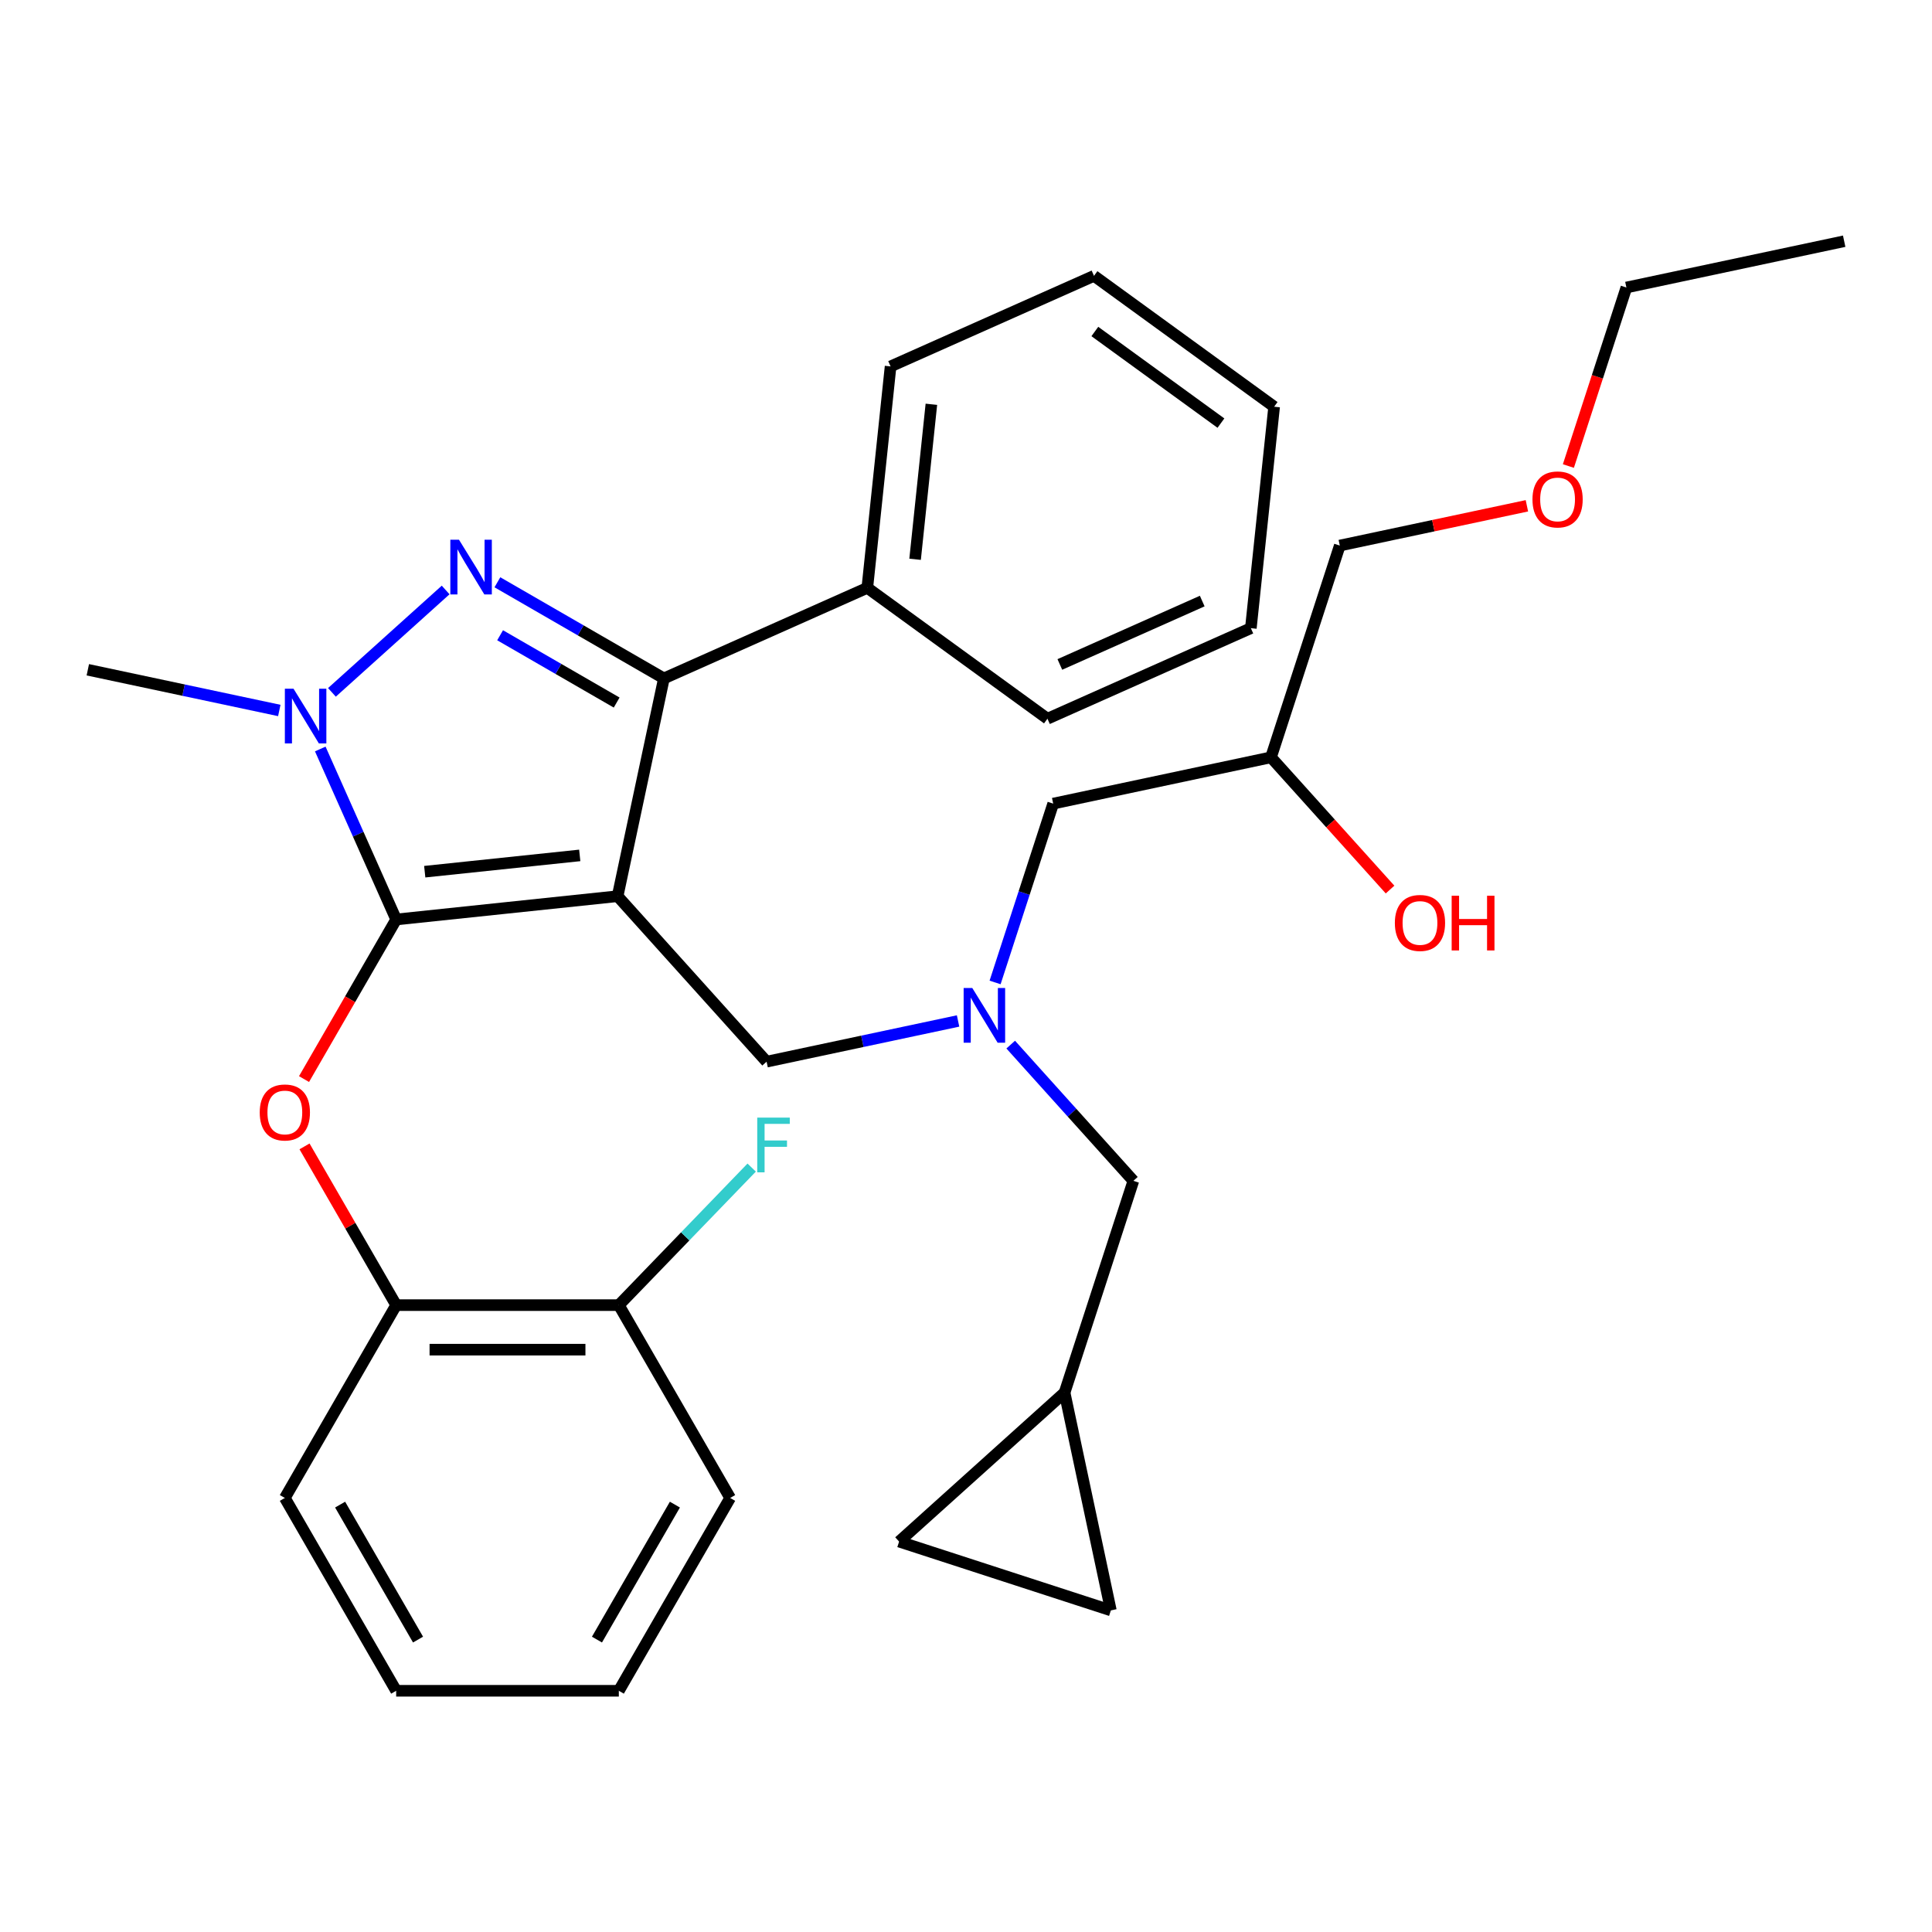 <?xml version='1.0' encoding='iso-8859-1'?>
<svg version='1.1' baseProfile='full'
              xmlns='http://www.w3.org/2000/svg'
                      xmlns:rdkit='http://www.rdkit.org/xml'
                      xmlns:xlink='http://www.w3.org/1999/xlink'
                  xml:space='preserve'
width='1000px' height='1000px' viewBox='0 0 1000 1000'>
<!-- END OF HEADER -->
<rect style='opacity:1.0;fill:#FFFFFF;stroke:none' width='1000' height='1000' x='0' y='0'> </rect>
<path class='bond-0' d='M 523.14,540.684 L 554.887,575.943' style='fill:none;fill-rule:evenodd;stroke:#0000FF;stroke-width:6px;stroke-linecap:butt;stroke-linejoin:miter;stroke-opacity:1' />
<path class='bond-0' d='M 554.887,575.943 L 586.634,611.202' style='fill:none;fill-rule:evenodd;stroke:#000000;stroke-width:6px;stroke-linecap:butt;stroke-linejoin:miter;stroke-opacity:1' />
<path class='bond-1' d='M 515.056,508.515 L 530.094,462.233' style='fill:none;fill-rule:evenodd;stroke:#0000FF;stroke-width:6px;stroke-linecap:butt;stroke-linejoin:miter;stroke-opacity:1' />
<path class='bond-1' d='M 530.094,462.233 L 545.132,415.95' style='fill:none;fill-rule:evenodd;stroke:#000000;stroke-width:6px;stroke-linecap:butt;stroke-linejoin:miter;stroke-opacity:1' />
<path class='bond-2' d='M 495.898,528.452 L 446.344,538.985' style='fill:none;fill-rule:evenodd;stroke:#0000FF;stroke-width:6px;stroke-linecap:butt;stroke-linejoin:miter;stroke-opacity:1' />
<path class='bond-2' d='M 446.344,538.985 L 396.79,549.518' style='fill:none;fill-rule:evenodd;stroke:#000000;stroke-width:6px;stroke-linecap:butt;stroke-linejoin:miter;stroke-opacity:1' />
<path class='bond-3' d='M 545.132,415.95 L 657.861,391.989' style='fill:none;fill-rule:evenodd;stroke:#000000;stroke-width:6px;stroke-linecap:butt;stroke-linejoin:miter;stroke-opacity:1' />
<path class='bond-4' d='M 657.861,391.989 L 688.675,426.211' style='fill:none;fill-rule:evenodd;stroke:#000000;stroke-width:6px;stroke-linecap:butt;stroke-linejoin:miter;stroke-opacity:1' />
<path class='bond-4' d='M 688.675,426.211 L 719.489,460.433' style='fill:none;fill-rule:evenodd;stroke:#FF0000;stroke-width:6px;stroke-linecap:butt;stroke-linejoin:miter;stroke-opacity:1' />
<path class='bond-5' d='M 657.861,391.989 L 693.474,282.382' style='fill:none;fill-rule:evenodd;stroke:#000000;stroke-width:6px;stroke-linecap:butt;stroke-linejoin:miter;stroke-opacity:1' />
<path class='bond-6' d='M 693.474,282.382 L 741.898,272.089' style='fill:none;fill-rule:evenodd;stroke:#000000;stroke-width:6px;stroke-linecap:butt;stroke-linejoin:miter;stroke-opacity:1' />
<path class='bond-6' d='M 741.898,272.089 L 790.322,261.796' style='fill:none;fill-rule:evenodd;stroke:#FF0000;stroke-width:6px;stroke-linecap:butt;stroke-linejoin:miter;stroke-opacity:1' />
<path class='bond-7' d='M 811.792,241.22 L 826.804,195.017' style='fill:none;fill-rule:evenodd;stroke:#FF0000;stroke-width:6px;stroke-linecap:butt;stroke-linejoin:miter;stroke-opacity:1' />
<path class='bond-7' d='M 826.804,195.017 L 841.817,148.814' style='fill:none;fill-rule:evenodd;stroke:#000000;stroke-width:6px;stroke-linecap:butt;stroke-linejoin:miter;stroke-opacity:1' />
<path class='bond-8' d='M 841.817,148.814 L 954.545,124.853' style='fill:none;fill-rule:evenodd;stroke:#000000;stroke-width:6px;stroke-linecap:butt;stroke-linejoin:miter;stroke-opacity:1' />
<path class='bond-9' d='M 396.79,549.518 L 319.675,463.872' style='fill:none;fill-rule:evenodd;stroke:#000000;stroke-width:6px;stroke-linecap:butt;stroke-linejoin:miter;stroke-opacity:1' />
<path class='bond-10' d='M 165.771,387.677 L 185.415,431.798' style='fill:none;fill-rule:evenodd;stroke:#0000FF;stroke-width:6px;stroke-linecap:butt;stroke-linejoin:miter;stroke-opacity:1' />
<path class='bond-10' d='M 185.415,431.798 L 205.059,475.919' style='fill:none;fill-rule:evenodd;stroke:#000000;stroke-width:6px;stroke-linecap:butt;stroke-linejoin:miter;stroke-opacity:1' />
<path class='bond-11' d='M 171.805,358.371 L 230.666,305.372' style='fill:none;fill-rule:evenodd;stroke:#0000FF;stroke-width:6px;stroke-linecap:butt;stroke-linejoin:miter;stroke-opacity:1' />
<path class='bond-12' d='M 144.562,367.74 L 95.008,357.207' style='fill:none;fill-rule:evenodd;stroke:#0000FF;stroke-width:6px;stroke-linecap:butt;stroke-linejoin:miter;stroke-opacity:1' />
<path class='bond-12' d='M 95.008,357.207 L 45.455,346.674' style='fill:none;fill-rule:evenodd;stroke:#000000;stroke-width:6px;stroke-linecap:butt;stroke-linejoin:miter;stroke-opacity:1' />
<path class='bond-13' d='M 205.059,475.919 L 181.212,517.222' style='fill:none;fill-rule:evenodd;stroke:#000000;stroke-width:6px;stroke-linecap:butt;stroke-linejoin:miter;stroke-opacity:1' />
<path class='bond-13' d='M 181.212,517.222 L 157.366,558.525' style='fill:none;fill-rule:evenodd;stroke:#FF0000;stroke-width:6px;stroke-linecap:butt;stroke-linejoin:miter;stroke-opacity:1' />
<path class='bond-14' d='M 205.059,475.919 L 319.675,463.872' style='fill:none;fill-rule:evenodd;stroke:#000000;stroke-width:6px;stroke-linecap:butt;stroke-linejoin:miter;stroke-opacity:1' />
<path class='bond-14' d='M 219.842,451.189 L 300.073,442.756' style='fill:none;fill-rule:evenodd;stroke:#000000;stroke-width:6px;stroke-linecap:butt;stroke-linejoin:miter;stroke-opacity:1' />
<path class='bond-15' d='M 319.675,463.872 L 343.636,351.144' style='fill:none;fill-rule:evenodd;stroke:#000000;stroke-width:6px;stroke-linecap:butt;stroke-linejoin:miter;stroke-opacity:1' />
<path class='bond-16' d='M 343.636,351.144 L 448.919,304.268' style='fill:none;fill-rule:evenodd;stroke:#000000;stroke-width:6px;stroke-linecap:butt;stroke-linejoin:miter;stroke-opacity:1' />
<path class='bond-17' d='M 343.636,351.144 L 300.543,326.264' style='fill:none;fill-rule:evenodd;stroke:#000000;stroke-width:6px;stroke-linecap:butt;stroke-linejoin:miter;stroke-opacity:1' />
<path class='bond-17' d='M 300.543,326.264 L 257.45,301.384' style='fill:none;fill-rule:evenodd;stroke:#0000FF;stroke-width:6px;stroke-linecap:butt;stroke-linejoin:miter;stroke-opacity:1' />
<path class='bond-17' d='M 319.183,363.641 L 289.018,346.225' style='fill:none;fill-rule:evenodd;stroke:#000000;stroke-width:6px;stroke-linecap:butt;stroke-linejoin:miter;stroke-opacity:1' />
<path class='bond-17' d='M 289.018,346.225 L 258.853,328.809' style='fill:none;fill-rule:evenodd;stroke:#0000FF;stroke-width:6px;stroke-linecap:butt;stroke-linejoin:miter;stroke-opacity:1' />
<path class='bond-18' d='M 465.376,797.924 L 574.982,833.537' style='fill:none;fill-rule:evenodd;stroke:#000000;stroke-width:6px;stroke-linecap:butt;stroke-linejoin:miter;stroke-opacity:1' />
<path class='bond-19' d='M 465.376,797.924 L 551.021,720.809' style='fill:none;fill-rule:evenodd;stroke:#000000;stroke-width:6px;stroke-linecap:butt;stroke-linejoin:miter;stroke-opacity:1' />
<path class='bond-20' d='M 574.982,833.537 L 551.021,720.809' style='fill:none;fill-rule:evenodd;stroke:#000000;stroke-width:6px;stroke-linecap:butt;stroke-linejoin:miter;stroke-opacity:1' />
<path class='bond-21' d='M 551.021,720.809 L 586.634,611.202' style='fill:none;fill-rule:evenodd;stroke:#000000;stroke-width:6px;stroke-linecap:butt;stroke-linejoin:miter;stroke-opacity:1' />
<path class='bond-22' d='M 157.62,593.367 L 181.339,634.45' style='fill:none;fill-rule:evenodd;stroke:#FF0000;stroke-width:6px;stroke-linecap:butt;stroke-linejoin:miter;stroke-opacity:1' />
<path class='bond-22' d='M 181.339,634.45 L 205.059,675.533' style='fill:none;fill-rule:evenodd;stroke:#000000;stroke-width:6px;stroke-linecap:butt;stroke-linejoin:miter;stroke-opacity:1' />
<path class='bond-23' d='M 377.93,775.34 L 320.306,875.147' style='fill:none;fill-rule:evenodd;stroke:#000000;stroke-width:6px;stroke-linecap:butt;stroke-linejoin:miter;stroke-opacity:1' />
<path class='bond-23' d='M 349.325,778.786 L 308.988,848.651' style='fill:none;fill-rule:evenodd;stroke:#000000;stroke-width:6px;stroke-linecap:butt;stroke-linejoin:miter;stroke-opacity:1' />
<path class='bond-24' d='M 377.93,775.34 L 320.306,675.533' style='fill:none;fill-rule:evenodd;stroke:#000000;stroke-width:6px;stroke-linecap:butt;stroke-linejoin:miter;stroke-opacity:1' />
<path class='bond-25' d='M 320.306,875.147 L 205.059,875.147' style='fill:none;fill-rule:evenodd;stroke:#000000;stroke-width:6px;stroke-linecap:butt;stroke-linejoin:miter;stroke-opacity:1' />
<path class='bond-26' d='M 205.059,875.147 L 147.435,775.34' style='fill:none;fill-rule:evenodd;stroke:#000000;stroke-width:6px;stroke-linecap:butt;stroke-linejoin:miter;stroke-opacity:1' />
<path class='bond-26' d='M 216.377,848.651 L 176.04,778.786' style='fill:none;fill-rule:evenodd;stroke:#000000;stroke-width:6px;stroke-linecap:butt;stroke-linejoin:miter;stroke-opacity:1' />
<path class='bond-27' d='M 448.919,304.268 L 460.966,189.652' style='fill:none;fill-rule:evenodd;stroke:#000000;stroke-width:6px;stroke-linecap:butt;stroke-linejoin:miter;stroke-opacity:1' />
<path class='bond-27' d='M 473.65,289.485 L 482.082,209.254' style='fill:none;fill-rule:evenodd;stroke:#000000;stroke-width:6px;stroke-linecap:butt;stroke-linejoin:miter;stroke-opacity:1' />
<path class='bond-28' d='M 448.919,304.268 L 542.156,372.009' style='fill:none;fill-rule:evenodd;stroke:#000000;stroke-width:6px;stroke-linecap:butt;stroke-linejoin:miter;stroke-opacity:1' />
<path class='bond-29' d='M 460.966,189.652 L 566.25,142.777' style='fill:none;fill-rule:evenodd;stroke:#000000;stroke-width:6px;stroke-linecap:butt;stroke-linejoin:miter;stroke-opacity:1' />
<path class='bond-30' d='M 566.25,142.777 L 659.487,210.518' style='fill:none;fill-rule:evenodd;stroke:#000000;stroke-width:6px;stroke-linecap:butt;stroke-linejoin:miter;stroke-opacity:1' />
<path class='bond-30' d='M 566.687,171.586 L 631.953,219.004' style='fill:none;fill-rule:evenodd;stroke:#000000;stroke-width:6px;stroke-linecap:butt;stroke-linejoin:miter;stroke-opacity:1' />
<path class='bond-31' d='M 659.487,210.518 L 647.44,325.134' style='fill:none;fill-rule:evenodd;stroke:#000000;stroke-width:6px;stroke-linecap:butt;stroke-linejoin:miter;stroke-opacity:1' />
<path class='bond-32' d='M 647.44,325.134 L 542.156,372.009' style='fill:none;fill-rule:evenodd;stroke:#000000;stroke-width:6px;stroke-linecap:butt;stroke-linejoin:miter;stroke-opacity:1' />
<path class='bond-32' d='M 622.272,311.108 L 548.574,343.921' style='fill:none;fill-rule:evenodd;stroke:#000000;stroke-width:6px;stroke-linecap:butt;stroke-linejoin:miter;stroke-opacity:1' />
<path class='bond-33' d='M 147.435,775.34 L 205.059,675.533' style='fill:none;fill-rule:evenodd;stroke:#000000;stroke-width:6px;stroke-linecap:butt;stroke-linejoin:miter;stroke-opacity:1' />
<path class='bond-34' d='M 205.059,675.533 L 320.306,675.533' style='fill:none;fill-rule:evenodd;stroke:#000000;stroke-width:6px;stroke-linecap:butt;stroke-linejoin:miter;stroke-opacity:1' />
<path class='bond-34' d='M 222.346,698.583 L 303.019,698.583' style='fill:none;fill-rule:evenodd;stroke:#000000;stroke-width:6px;stroke-linecap:butt;stroke-linejoin:miter;stroke-opacity:1' />
<path class='bond-35' d='M 320.306,675.533 L 354.686,639.935' style='fill:none;fill-rule:evenodd;stroke:#000000;stroke-width:6px;stroke-linecap:butt;stroke-linejoin:miter;stroke-opacity:1' />
<path class='bond-35' d='M 354.686,639.935 L 389.067,604.337' style='fill:none;fill-rule:evenodd;stroke:#33CCCC;stroke-width:6px;stroke-linecap:butt;stroke-linejoin:miter;stroke-opacity:1' />
<path  class='atom-0' d='M 503.259 511.397
L 512.539 526.397
Q 513.459 527.877, 514.939 530.557
Q 516.419 533.237, 516.499 533.397
L 516.499 511.397
L 520.259 511.397
L 520.259 539.717
L 516.379 539.717
L 506.419 523.317
Q 505.259 521.397, 504.019 519.197
Q 502.819 516.997, 502.459 516.317
L 502.459 539.717
L 498.779 539.717
L 498.779 511.397
L 503.259 511.397
' fill='#0000FF'/>
<path  class='atom-4' d='M 721.977 477.714
Q 721.977 470.914, 725.337 467.114
Q 728.697 463.314, 734.977 463.314
Q 741.257 463.314, 744.617 467.114
Q 747.977 470.914, 747.977 477.714
Q 747.977 484.594, 744.577 488.514
Q 741.177 492.394, 734.977 492.394
Q 728.737 492.394, 725.337 488.514
Q 721.977 484.634, 721.977 477.714
M 734.977 489.194
Q 739.297 489.194, 741.617 486.314
Q 743.977 483.394, 743.977 477.714
Q 743.977 472.154, 741.617 469.354
Q 739.297 466.514, 734.977 466.514
Q 730.657 466.514, 728.297 469.314
Q 725.977 472.114, 725.977 477.714
Q 725.977 483.434, 728.297 486.314
Q 730.657 489.194, 734.977 489.194
' fill='#FF0000'/>
<path  class='atom-4' d='M 751.377 463.634
L 755.217 463.634
L 755.217 475.674
L 769.697 475.674
L 769.697 463.634
L 773.537 463.634
L 773.537 491.954
L 769.697 491.954
L 769.697 478.874
L 755.217 478.874
L 755.217 491.954
L 751.377 491.954
L 751.377 463.634
' fill='#FF0000'/>
<path  class='atom-5' d='M 793.203 258.501
Q 793.203 251.701, 796.563 247.901
Q 799.923 244.101, 806.203 244.101
Q 812.483 244.101, 815.843 247.901
Q 819.203 251.701, 819.203 258.501
Q 819.203 265.381, 815.803 269.301
Q 812.403 273.181, 806.203 273.181
Q 799.963 273.181, 796.563 269.301
Q 793.203 265.421, 793.203 258.501
M 806.203 269.981
Q 810.523 269.981, 812.843 267.101
Q 815.203 264.181, 815.203 258.501
Q 815.203 252.941, 812.843 250.141
Q 810.523 247.301, 806.203 247.301
Q 801.883 247.301, 799.523 250.101
Q 797.203 252.901, 797.203 258.501
Q 797.203 264.221, 799.523 267.101
Q 801.883 269.981, 806.203 269.981
' fill='#FF0000'/>
<path  class='atom-8' d='M 151.923 356.475
L 161.203 371.475
Q 162.123 372.955, 163.603 375.635
Q 165.083 378.315, 165.163 378.475
L 165.163 356.475
L 168.923 356.475
L 168.923 384.795
L 165.043 384.795
L 155.083 368.395
Q 153.923 366.475, 152.683 364.275
Q 151.483 362.075, 151.123 361.395
L 151.123 384.795
L 147.443 384.795
L 147.443 356.475
L 151.923 356.475
' fill='#0000FF'/>
<path  class='atom-12' d='M 237.569 279.36
L 246.849 294.36
Q 247.769 295.84, 249.249 298.52
Q 250.729 301.2, 250.809 301.36
L 250.809 279.36
L 254.569 279.36
L 254.569 307.68
L 250.689 307.68
L 240.729 291.28
Q 239.569 289.36, 238.329 287.16
Q 237.129 284.96, 236.769 284.28
L 236.769 307.68
L 233.089 307.68
L 233.089 279.36
L 237.569 279.36
' fill='#0000FF'/>
<path  class='atom-17' d='M 134.435 575.806
Q 134.435 569.006, 137.795 565.206
Q 141.155 561.406, 147.435 561.406
Q 153.715 561.406, 157.075 565.206
Q 160.435 569.006, 160.435 575.806
Q 160.435 582.686, 157.035 586.606
Q 153.635 590.486, 147.435 590.486
Q 141.195 590.486, 137.795 586.606
Q 134.435 582.726, 134.435 575.806
M 147.435 587.286
Q 151.755 587.286, 154.075 584.406
Q 156.435 581.486, 156.435 575.806
Q 156.435 570.246, 154.075 567.446
Q 151.755 564.606, 147.435 564.606
Q 143.115 564.606, 140.755 567.406
Q 138.435 570.206, 138.435 575.806
Q 138.435 581.526, 140.755 584.406
Q 143.115 587.286, 147.435 587.286
' fill='#FF0000'/>
<path  class='atom-31' d='M 391.948 578.475
L 408.788 578.475
L 408.788 581.715
L 395.748 581.715
L 395.748 590.315
L 407.348 590.315
L 407.348 593.595
L 395.748 593.595
L 395.748 606.795
L 391.948 606.795
L 391.948 578.475
' fill='#33CCCC'/>
</svg>
